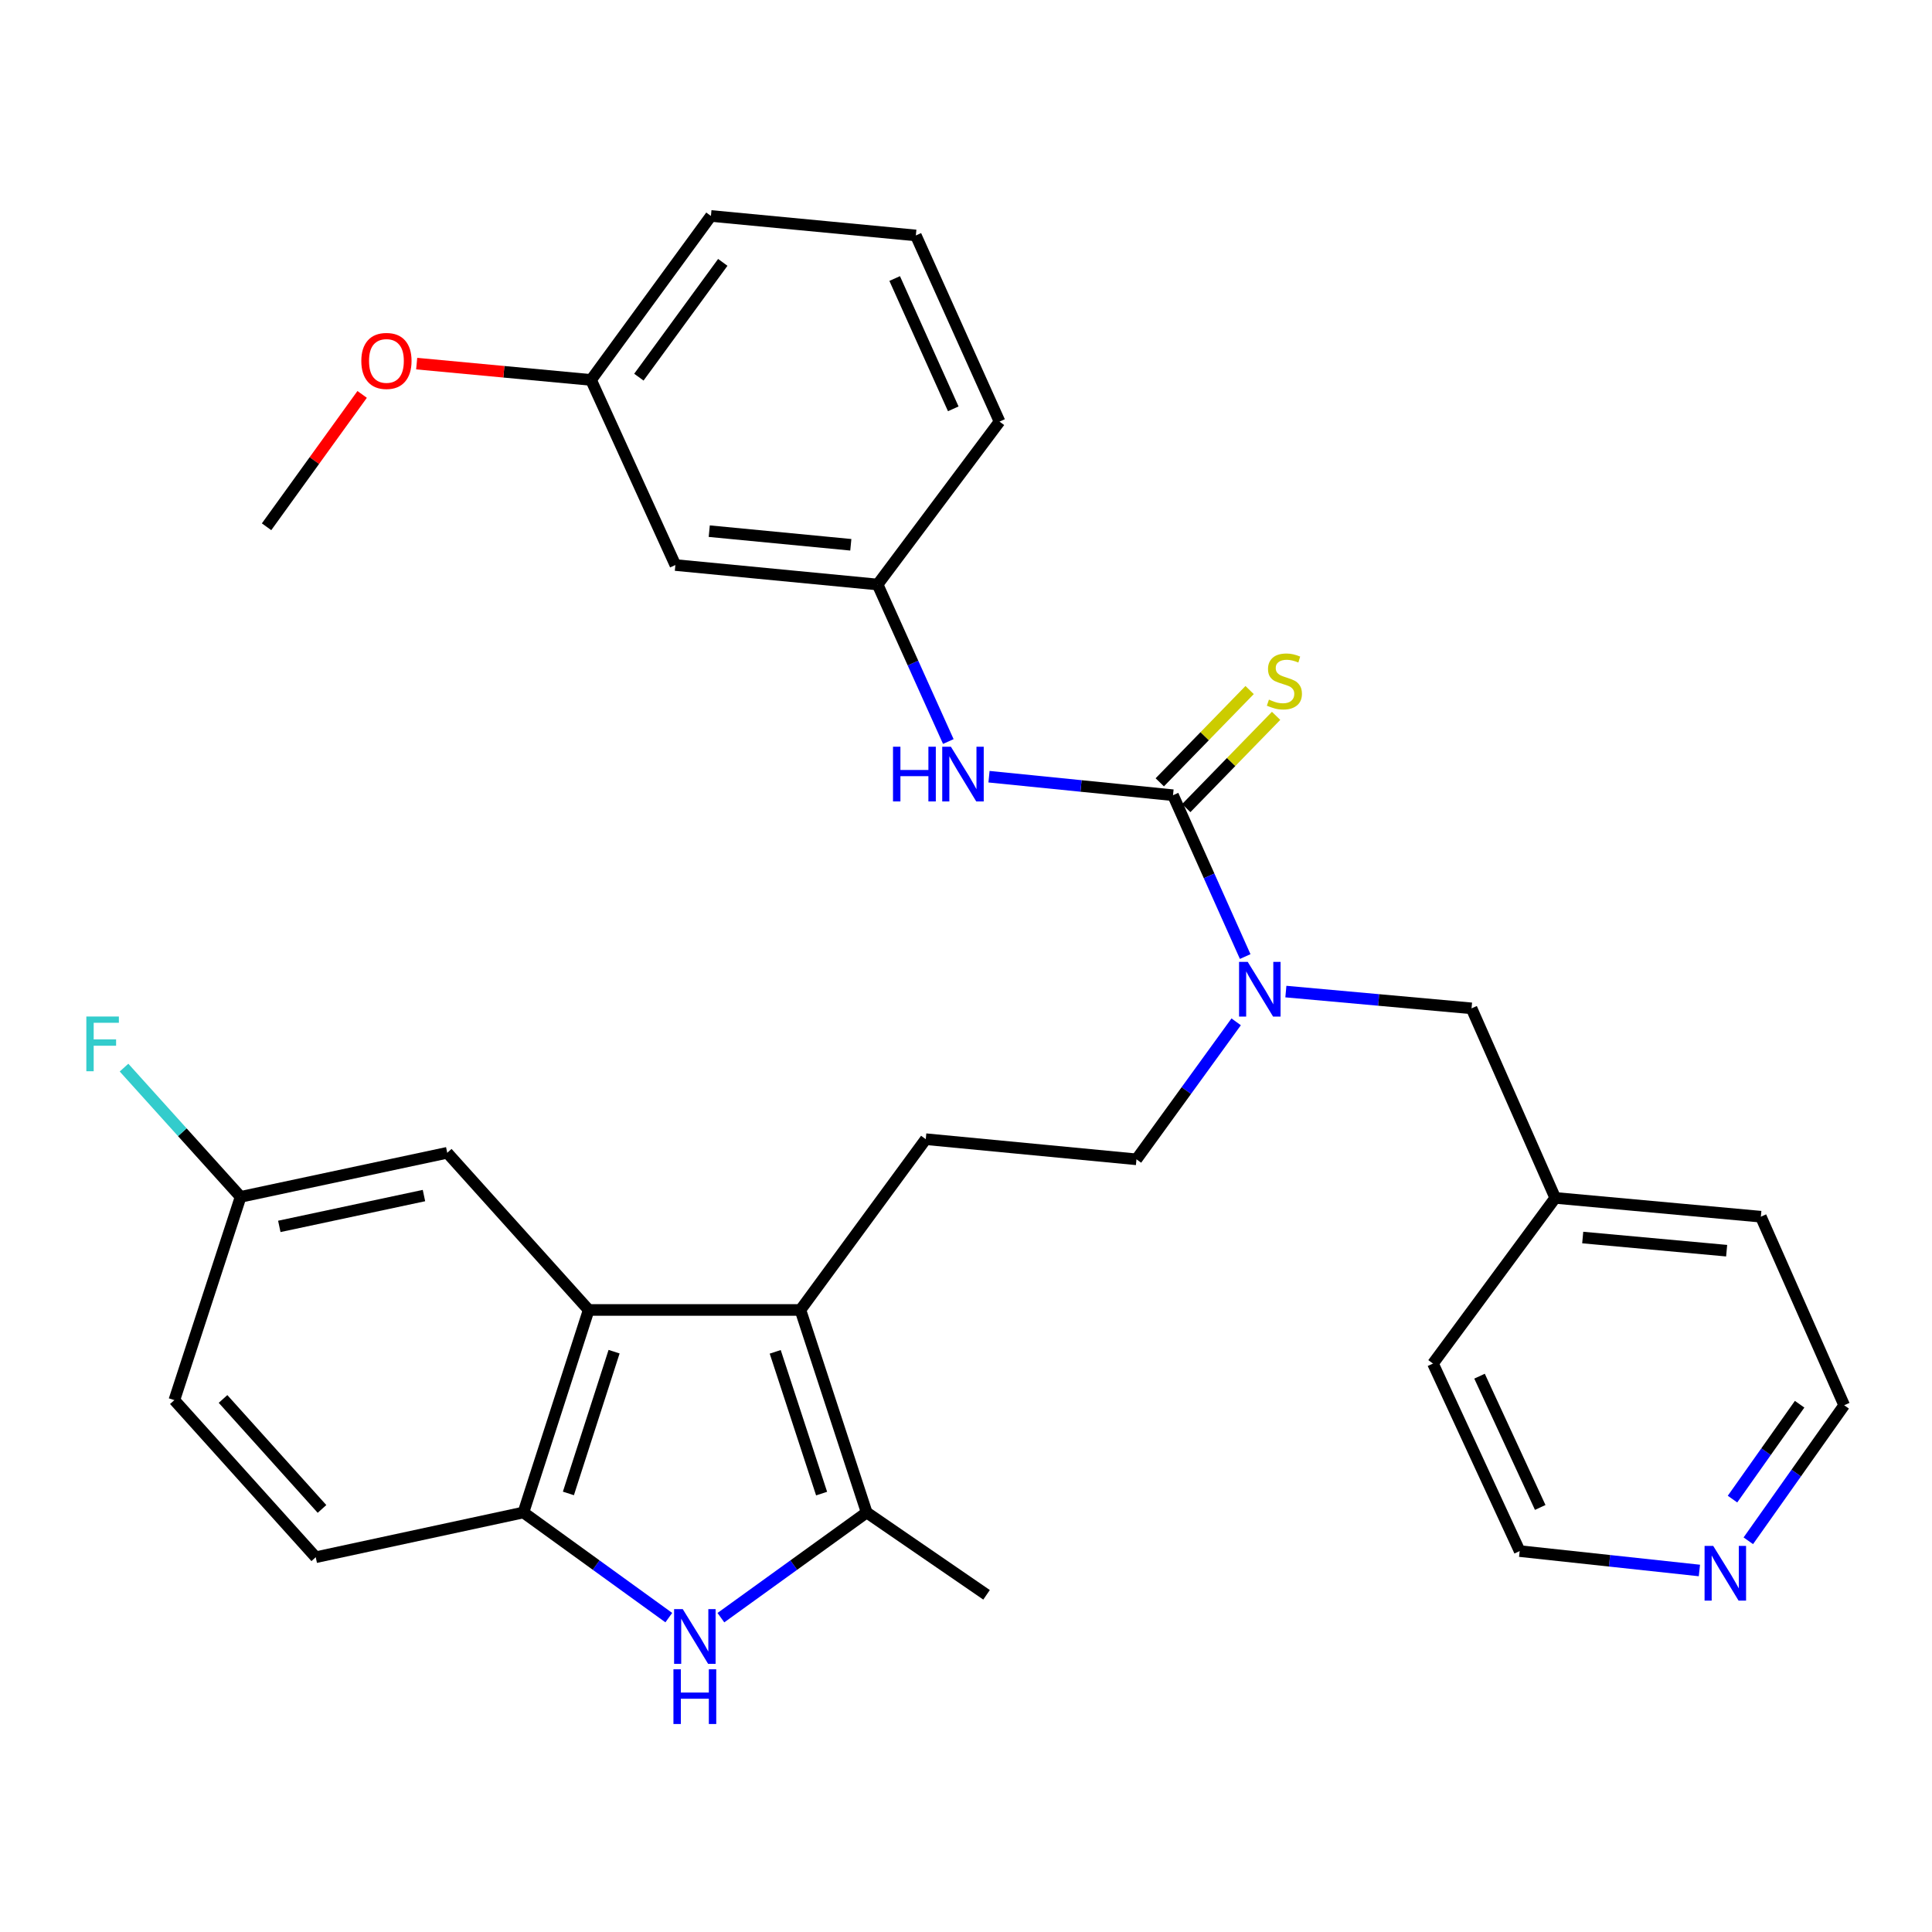 <?xml version='1.0' encoding='iso-8859-1'?>
<svg version='1.1' baseProfile='full'
              xmlns='http://www.w3.org/2000/svg'
                      xmlns:rdkit='http://www.rdkit.org/xml'
                      xmlns:xlink='http://www.w3.org/1999/xlink'
                  xml:space='preserve'
width='1000px' height='1000px' viewBox='0 0 1000 1000'>
<!-- END OF HEADER -->
<rect style='opacity:1.0;fill:#FFFFFF;stroke:none' width='1000' height='1000' x='0' y='0'> </rect>
<path class='bond-1' d='M 414.294,678.033 L 448.589,782.854' style='fill:none;fill-rule:evenodd;stroke:#000000;stroke-width:6px;stroke-linecap:butt;stroke-linejoin:miter;stroke-opacity:1' />
<path class='bond-1' d='M 401.251,699.706 L 425.258,773.081' style='fill:none;fill-rule:evenodd;stroke:#000000;stroke-width:6px;stroke-linecap:butt;stroke-linejoin:miter;stroke-opacity:1' />
<path class='bond-3' d='M 414.294,678.033 L 304.7,678.033' style='fill:none;fill-rule:evenodd;stroke:#000000;stroke-width:6px;stroke-linecap:butt;stroke-linejoin:miter;stroke-opacity:1' />
<path class='bond-7' d='M 414.294,678.033 L 479.174,589.637' style='fill:none;fill-rule:evenodd;stroke:#000000;stroke-width:6px;stroke-linecap:butt;stroke-linejoin:miter;stroke-opacity:1' />
<path class='bond-0' d='M 373.133,837.304 L 410.861,810.079' style='fill:none;fill-rule:evenodd;stroke:#0000FF;stroke-width:6px;stroke-linecap:butt;stroke-linejoin:miter;stroke-opacity:1' />
<path class='bond-0' d='M 410.861,810.079 L 448.589,782.854' style='fill:none;fill-rule:evenodd;stroke:#000000;stroke-width:6px;stroke-linecap:butt;stroke-linejoin:miter;stroke-opacity:1' />
<path class='bond-31' d='M 346.173,837.283 L 308.549,810.069' style='fill:none;fill-rule:evenodd;stroke:#0000FF;stroke-width:6px;stroke-linecap:butt;stroke-linejoin:miter;stroke-opacity:1' />
<path class='bond-31' d='M 308.549,810.069 L 270.925,782.854' style='fill:none;fill-rule:evenodd;stroke:#000000;stroke-width:6px;stroke-linecap:butt;stroke-linejoin:miter;stroke-opacity:1' />
<path class='bond-21' d='M 448.589,782.854 L 510.641,825.473' style='fill:none;fill-rule:evenodd;stroke:#000000;stroke-width:6px;stroke-linecap:butt;stroke-linejoin:miter;stroke-opacity:1' />
<path class='bond-2' d='M 607.149,411.601 L 625.829,453.356' style='fill:none;fill-rule:evenodd;stroke:#000000;stroke-width:6px;stroke-linecap:butt;stroke-linejoin:miter;stroke-opacity:1' />
<path class='bond-2' d='M 625.829,453.356 L 644.51,495.11' style='fill:none;fill-rule:evenodd;stroke:#0000FF;stroke-width:6px;stroke-linecap:butt;stroke-linejoin:miter;stroke-opacity:1' />
<path class='bond-6' d='M 607.149,411.601 L 559.529,406.809' style='fill:none;fill-rule:evenodd;stroke:#000000;stroke-width:6px;stroke-linecap:butt;stroke-linejoin:miter;stroke-opacity:1' />
<path class='bond-6' d='M 559.529,406.809 L 511.909,402.018' style='fill:none;fill-rule:evenodd;stroke:#0000FF;stroke-width:6px;stroke-linecap:butt;stroke-linejoin:miter;stroke-opacity:1' />
<path class='bond-8' d='M 614.003,418.276 L 637.256,394.397' style='fill:none;fill-rule:evenodd;stroke:#000000;stroke-width:6px;stroke-linecap:butt;stroke-linejoin:miter;stroke-opacity:1' />
<path class='bond-8' d='M 637.256,394.397 L 660.509,370.519' style='fill:none;fill-rule:evenodd;stroke:#CCCC00;stroke-width:6px;stroke-linecap:butt;stroke-linejoin:miter;stroke-opacity:1' />
<path class='bond-8' d='M 600.294,404.926 L 623.547,381.047' style='fill:none;fill-rule:evenodd;stroke:#000000;stroke-width:6px;stroke-linecap:butt;stroke-linejoin:miter;stroke-opacity:1' />
<path class='bond-8' d='M 623.547,381.047 L 646.8,357.169' style='fill:none;fill-rule:evenodd;stroke:#CCCC00;stroke-width:6px;stroke-linecap:butt;stroke-linejoin:miter;stroke-opacity:1' />
<path class='bond-4' d='M 304.7,678.033 L 270.925,782.854' style='fill:none;fill-rule:evenodd;stroke:#000000;stroke-width:6px;stroke-linecap:butt;stroke-linejoin:miter;stroke-opacity:1' />
<path class='bond-4' d='M 317.847,699.625 L 294.205,772.999' style='fill:none;fill-rule:evenodd;stroke:#000000;stroke-width:6px;stroke-linecap:butt;stroke-linejoin:miter;stroke-opacity:1' />
<path class='bond-9' d='M 304.7,678.033 L 231.495,596.685' style='fill:none;fill-rule:evenodd;stroke:#000000;stroke-width:6px;stroke-linecap:butt;stroke-linejoin:miter;stroke-opacity:1' />
<path class='bond-14' d='M 270.925,782.854 L 163.425,806.018' style='fill:none;fill-rule:evenodd;stroke:#000000;stroke-width:6px;stroke-linecap:butt;stroke-linejoin:miter;stroke-opacity:1' />
<path class='bond-5' d='M 639.837,528.9 L 614.037,564.483' style='fill:none;fill-rule:evenodd;stroke:#0000FF;stroke-width:6px;stroke-linecap:butt;stroke-linejoin:miter;stroke-opacity:1' />
<path class='bond-5' d='M 614.037,564.483 L 588.236,600.066' style='fill:none;fill-rule:evenodd;stroke:#000000;stroke-width:6px;stroke-linecap:butt;stroke-linejoin:miter;stroke-opacity:1' />
<path class='bond-12' d='M 665.566,513.239 L 713.617,517.579' style='fill:none;fill-rule:evenodd;stroke:#0000FF;stroke-width:6px;stroke-linecap:butt;stroke-linejoin:miter;stroke-opacity:1' />
<path class='bond-12' d='M 713.617,517.579 L 761.669,521.918' style='fill:none;fill-rule:evenodd;stroke:#000000;stroke-width:6px;stroke-linecap:butt;stroke-linejoin:miter;stroke-opacity:1' />
<path class='bond-11' d='M 490.848,383.812 L 472.546,343.175' style='fill:none;fill-rule:evenodd;stroke:#0000FF;stroke-width:6px;stroke-linecap:butt;stroke-linejoin:miter;stroke-opacity:1' />
<path class='bond-11' d='M 472.546,343.175 L 454.244,302.539' style='fill:none;fill-rule:evenodd;stroke:#000000;stroke-width:6px;stroke-linecap:butt;stroke-linejoin:miter;stroke-opacity:1' />
<path class='bond-10' d='M 479.174,589.637 L 588.236,600.066' style='fill:none;fill-rule:evenodd;stroke:#000000;stroke-width:6px;stroke-linecap:butt;stroke-linejoin:miter;stroke-opacity:1' />
<path class='bond-16' d='M 231.495,596.685 L 124.538,619.489' style='fill:none;fill-rule:evenodd;stroke:#000000;stroke-width:6px;stroke-linecap:butt;stroke-linejoin:miter;stroke-opacity:1' />
<path class='bond-16' d='M 219.442,618.821 L 144.571,634.783' style='fill:none;fill-rule:evenodd;stroke:#000000;stroke-width:6px;stroke-linecap:butt;stroke-linejoin:miter;stroke-opacity:1' />
<path class='bond-13' d='M 454.244,302.539 L 349.573,292.461' style='fill:none;fill-rule:evenodd;stroke:#000000;stroke-width:6px;stroke-linecap:butt;stroke-linejoin:miter;stroke-opacity:1' />
<path class='bond-13' d='M 440.378,281.979 L 367.107,274.925' style='fill:none;fill-rule:evenodd;stroke:#000000;stroke-width:6px;stroke-linecap:butt;stroke-linejoin:miter;stroke-opacity:1' />
<path class='bond-26' d='M 454.244,302.539 L 517.36,218.214' style='fill:none;fill-rule:evenodd;stroke:#000000;stroke-width:6px;stroke-linecap:butt;stroke-linejoin:miter;stroke-opacity:1' />
<path class='bond-19' d='M 761.669,521.918 L 804.99,620.031' style='fill:none;fill-rule:evenodd;stroke:#000000;stroke-width:6px;stroke-linecap:butt;stroke-linejoin:miter;stroke-opacity:1' />
<path class='bond-17' d='M 349.573,292.461 L 305.922,196.655' style='fill:none;fill-rule:evenodd;stroke:#000000;stroke-width:6px;stroke-linecap:butt;stroke-linejoin:miter;stroke-opacity:1' />
<path class='bond-32' d='M 163.425,806.018 L 90.242,724.703' style='fill:none;fill-rule:evenodd;stroke:#000000;stroke-width:6px;stroke-linecap:butt;stroke-linejoin:miter;stroke-opacity:1' />
<path class='bond-32' d='M 166.671,781.02 L 115.443,724.099' style='fill:none;fill-rule:evenodd;stroke:#000000;stroke-width:6px;stroke-linecap:butt;stroke-linejoin:miter;stroke-opacity:1' />
<path class='bond-15' d='M 904.923,797.508 L 929.734,762.429' style='fill:none;fill-rule:evenodd;stroke:#0000FF;stroke-width:6px;stroke-linecap:butt;stroke-linejoin:miter;stroke-opacity:1' />
<path class='bond-15' d='M 929.734,762.429 L 954.545,727.35' style='fill:none;fill-rule:evenodd;stroke:#000000;stroke-width:6px;stroke-linecap:butt;stroke-linejoin:miter;stroke-opacity:1' />
<path class='bond-15' d='M 896.744,775.935 L 914.112,751.379' style='fill:none;fill-rule:evenodd;stroke:#0000FF;stroke-width:6px;stroke-linecap:butt;stroke-linejoin:miter;stroke-opacity:1' />
<path class='bond-15' d='M 914.112,751.379 L 931.479,726.824' style='fill:none;fill-rule:evenodd;stroke:#000000;stroke-width:6px;stroke-linecap:butt;stroke-linejoin:miter;stroke-opacity:1' />
<path class='bond-33' d='M 879.608,812.883 L 833.092,807.861' style='fill:none;fill-rule:evenodd;stroke:#0000FF;stroke-width:6px;stroke-linecap:butt;stroke-linejoin:miter;stroke-opacity:1' />
<path class='bond-33' d='M 833.092,807.861 L 786.577,802.84' style='fill:none;fill-rule:evenodd;stroke:#000000;stroke-width:6px;stroke-linecap:butt;stroke-linejoin:miter;stroke-opacity:1' />
<path class='bond-18' d='M 124.538,619.489 L 90.242,724.703' style='fill:none;fill-rule:evenodd;stroke:#000000;stroke-width:6px;stroke-linecap:butt;stroke-linejoin:miter;stroke-opacity:1' />
<path class='bond-20' d='M 124.538,619.489 L 94.366,586.043' style='fill:none;fill-rule:evenodd;stroke:#000000;stroke-width:6px;stroke-linecap:butt;stroke-linejoin:miter;stroke-opacity:1' />
<path class='bond-20' d='M 94.366,586.043 L 64.195,552.598' style='fill:none;fill-rule:evenodd;stroke:#33CCCC;stroke-width:6px;stroke-linecap:butt;stroke-linejoin:miter;stroke-opacity:1' />
<path class='bond-22' d='M 305.922,196.655 L 260.799,192.429' style='fill:none;fill-rule:evenodd;stroke:#000000;stroke-width:6px;stroke-linecap:butt;stroke-linejoin:miter;stroke-opacity:1' />
<path class='bond-22' d='M 260.799,192.429 L 215.676,188.203' style='fill:none;fill-rule:evenodd;stroke:#FF0000;stroke-width:6px;stroke-linecap:butt;stroke-linejoin:miter;stroke-opacity:1' />
<path class='bond-34' d='M 305.922,196.655 L 367.975,111.778' style='fill:none;fill-rule:evenodd;stroke:#000000;stroke-width:6px;stroke-linecap:butt;stroke-linejoin:miter;stroke-opacity:1' />
<path class='bond-34' d='M 330.678,195.217 L 374.114,135.803' style='fill:none;fill-rule:evenodd;stroke:#000000;stroke-width:6px;stroke-linecap:butt;stroke-linejoin:miter;stroke-opacity:1' />
<path class='bond-28' d='M 804.99,620.031 L 741.704,705.78' style='fill:none;fill-rule:evenodd;stroke:#000000;stroke-width:6px;stroke-linecap:butt;stroke-linejoin:miter;stroke-opacity:1' />
<path class='bond-29' d='M 804.99,620.031 L 911.416,629.758' style='fill:none;fill-rule:evenodd;stroke:#000000;stroke-width:6px;stroke-linecap:butt;stroke-linejoin:miter;stroke-opacity:1' />
<path class='bond-29' d='M 819.212,640.546 L 893.71,647.355' style='fill:none;fill-rule:evenodd;stroke:#000000;stroke-width:6px;stroke-linecap:butt;stroke-linejoin:miter;stroke-opacity:1' />
<path class='bond-30' d='M 187.446,204.146 L 162.71,238.4' style='fill:none;fill-rule:evenodd;stroke:#FF0000;stroke-width:6px;stroke-linecap:butt;stroke-linejoin:miter;stroke-opacity:1' />
<path class='bond-30' d='M 162.71,238.4 L 137.975,272.655' style='fill:none;fill-rule:evenodd;stroke:#000000;stroke-width:6px;stroke-linecap:butt;stroke-linejoin:miter;stroke-opacity:1' />
<path class='bond-23' d='M 474.039,121.867 L 517.36,218.214' style='fill:none;fill-rule:evenodd;stroke:#000000;stroke-width:6px;stroke-linecap:butt;stroke-linejoin:miter;stroke-opacity:1' />
<path class='bond-23' d='M 463.085,144.166 L 493.409,211.609' style='fill:none;fill-rule:evenodd;stroke:#000000;stroke-width:6px;stroke-linecap:butt;stroke-linejoin:miter;stroke-opacity:1' />
<path class='bond-27' d='M 474.039,121.867 L 367.975,111.778' style='fill:none;fill-rule:evenodd;stroke:#000000;stroke-width:6px;stroke-linecap:butt;stroke-linejoin:miter;stroke-opacity:1' />
<path class='bond-24' d='M 954.545,727.35 L 911.416,629.758' style='fill:none;fill-rule:evenodd;stroke:#000000;stroke-width:6px;stroke-linecap:butt;stroke-linejoin:miter;stroke-opacity:1' />
<path class='bond-25' d='M 786.577,802.84 L 741.704,705.78' style='fill:none;fill-rule:evenodd;stroke:#000000;stroke-width:6px;stroke-linecap:butt;stroke-linejoin:miter;stroke-opacity:1' />
<path class='bond-25' d='M 797.215,780.251 L 765.804,712.308' style='fill:none;fill-rule:evenodd;stroke:#000000;stroke-width:6px;stroke-linecap:butt;stroke-linejoin:miter;stroke-opacity:1' />
<path  class='atom-1' d='M 353.391 832.872
L 362.671 847.872
Q 363.591 849.352, 365.071 852.032
Q 366.551 854.712, 366.631 854.872
L 366.631 832.872
L 370.391 832.872
L 370.391 861.192
L 366.511 861.192
L 356.551 844.792
Q 355.391 842.872, 354.151 840.672
Q 352.951 838.472, 352.591 837.792
L 352.591 861.192
L 348.911 861.192
L 348.911 832.872
L 353.391 832.872
' fill='#0000FF'/>
<path  class='atom-1' d='M 348.571 864.024
L 352.411 864.024
L 352.411 876.064
L 366.891 876.064
L 366.891 864.024
L 370.731 864.024
L 370.731 892.344
L 366.891 892.344
L 366.891 879.264
L 352.411 879.264
L 352.411 892.344
L 348.571 892.344
L 348.571 864.024
' fill='#0000FF'/>
<path  class='atom-6' d='M 645.815 497.861
L 655.095 512.861
Q 656.015 514.341, 657.495 517.021
Q 658.975 519.701, 659.055 519.861
L 659.055 497.861
L 662.815 497.861
L 662.815 526.181
L 658.935 526.181
L 648.975 509.781
Q 647.815 507.861, 646.575 505.661
Q 645.375 503.461, 645.015 502.781
L 645.015 526.181
L 641.335 526.181
L 641.335 497.861
L 645.815 497.861
' fill='#0000FF'/>
<path  class='atom-7' d='M 462.217 386.502
L 466.057 386.502
L 466.057 398.542
L 480.537 398.542
L 480.537 386.502
L 484.377 386.502
L 484.377 414.822
L 480.537 414.822
L 480.537 401.742
L 466.057 401.742
L 466.057 414.822
L 462.217 414.822
L 462.217 386.502
' fill='#0000FF'/>
<path  class='atom-7' d='M 492.177 386.502
L 501.457 401.502
Q 502.377 402.982, 503.857 405.662
Q 505.337 408.342, 505.417 408.502
L 505.417 386.502
L 509.177 386.502
L 509.177 414.822
L 505.297 414.822
L 495.337 398.422
Q 494.177 396.502, 492.937 394.302
Q 491.737 392.102, 491.377 391.422
L 491.377 414.822
L 487.697 414.822
L 487.697 386.502
L 492.177 386.502
' fill='#0000FF'/>
<path  class='atom-9' d='M 656.8 362.118
Q 657.12 362.238, 658.44 362.798
Q 659.76 363.358, 661.2 363.718
Q 662.68 364.038, 664.12 364.038
Q 666.8 364.038, 668.36 362.758
Q 669.92 361.438, 669.92 359.158
Q 669.92 357.598, 669.12 356.638
Q 668.36 355.678, 667.16 355.158
Q 665.96 354.638, 663.96 354.038
Q 661.44 353.278, 659.92 352.558
Q 658.44 351.838, 657.36 350.318
Q 656.32 348.798, 656.32 346.238
Q 656.32 342.678, 658.72 340.478
Q 661.16 338.278, 665.96 338.278
Q 669.24 338.278, 672.96 339.838
L 672.04 342.918
Q 668.64 341.518, 666.08 341.518
Q 663.32 341.518, 661.8 342.678
Q 660.28 343.798, 660.32 345.758
Q 660.32 347.278, 661.08 348.198
Q 661.88 349.118, 663 349.638
Q 664.16 350.158, 666.08 350.758
Q 668.64 351.558, 670.16 352.358
Q 671.68 353.158, 672.76 354.798
Q 673.88 356.398, 673.88 359.158
Q 673.88 363.078, 671.24 365.198
Q 668.64 367.278, 664.28 367.278
Q 661.76 367.278, 659.84 366.718
Q 657.96 366.198, 655.72 365.278
L 656.8 362.118
' fill='#CCCC00'/>
<path  class='atom-16' d='M 886.764 800.172
L 896.044 815.172
Q 896.964 816.652, 898.444 819.332
Q 899.924 822.012, 900.004 822.172
L 900.004 800.172
L 903.764 800.172
L 903.764 828.492
L 899.884 828.492
L 889.924 812.092
Q 888.764 810.172, 887.524 807.972
Q 886.324 805.772, 885.964 805.092
L 885.964 828.492
L 882.284 828.492
L 882.284 800.172
L 886.764 800.172
' fill='#0000FF'/>
<path  class='atom-21' d='M 44.689 526.15
L 61.529 526.15
L 61.529 529.39
L 48.489 529.39
L 48.489 537.99
L 60.089 537.99
L 60.089 541.27
L 48.489 541.27
L 48.489 554.47
L 44.689 554.47
L 44.689 526.15
' fill='#33CCCC'/>
<path  class='atom-23' d='M 187.017 186.816
Q 187.017 180.016, 190.377 176.216
Q 193.737 172.416, 200.017 172.416
Q 206.297 172.416, 209.657 176.216
Q 213.017 180.016, 213.017 186.816
Q 213.017 193.696, 209.617 197.616
Q 206.217 201.496, 200.017 201.496
Q 193.777 201.496, 190.377 197.616
Q 187.017 193.736, 187.017 186.816
M 200.017 198.296
Q 204.337 198.296, 206.657 195.416
Q 209.017 192.496, 209.017 186.816
Q 209.017 181.256, 206.657 178.456
Q 204.337 175.616, 200.017 175.616
Q 195.697 175.616, 193.337 178.416
Q 191.017 181.216, 191.017 186.816
Q 191.017 192.536, 193.337 195.416
Q 195.697 198.296, 200.017 198.296
' fill='#FF0000'/>
</svg>
